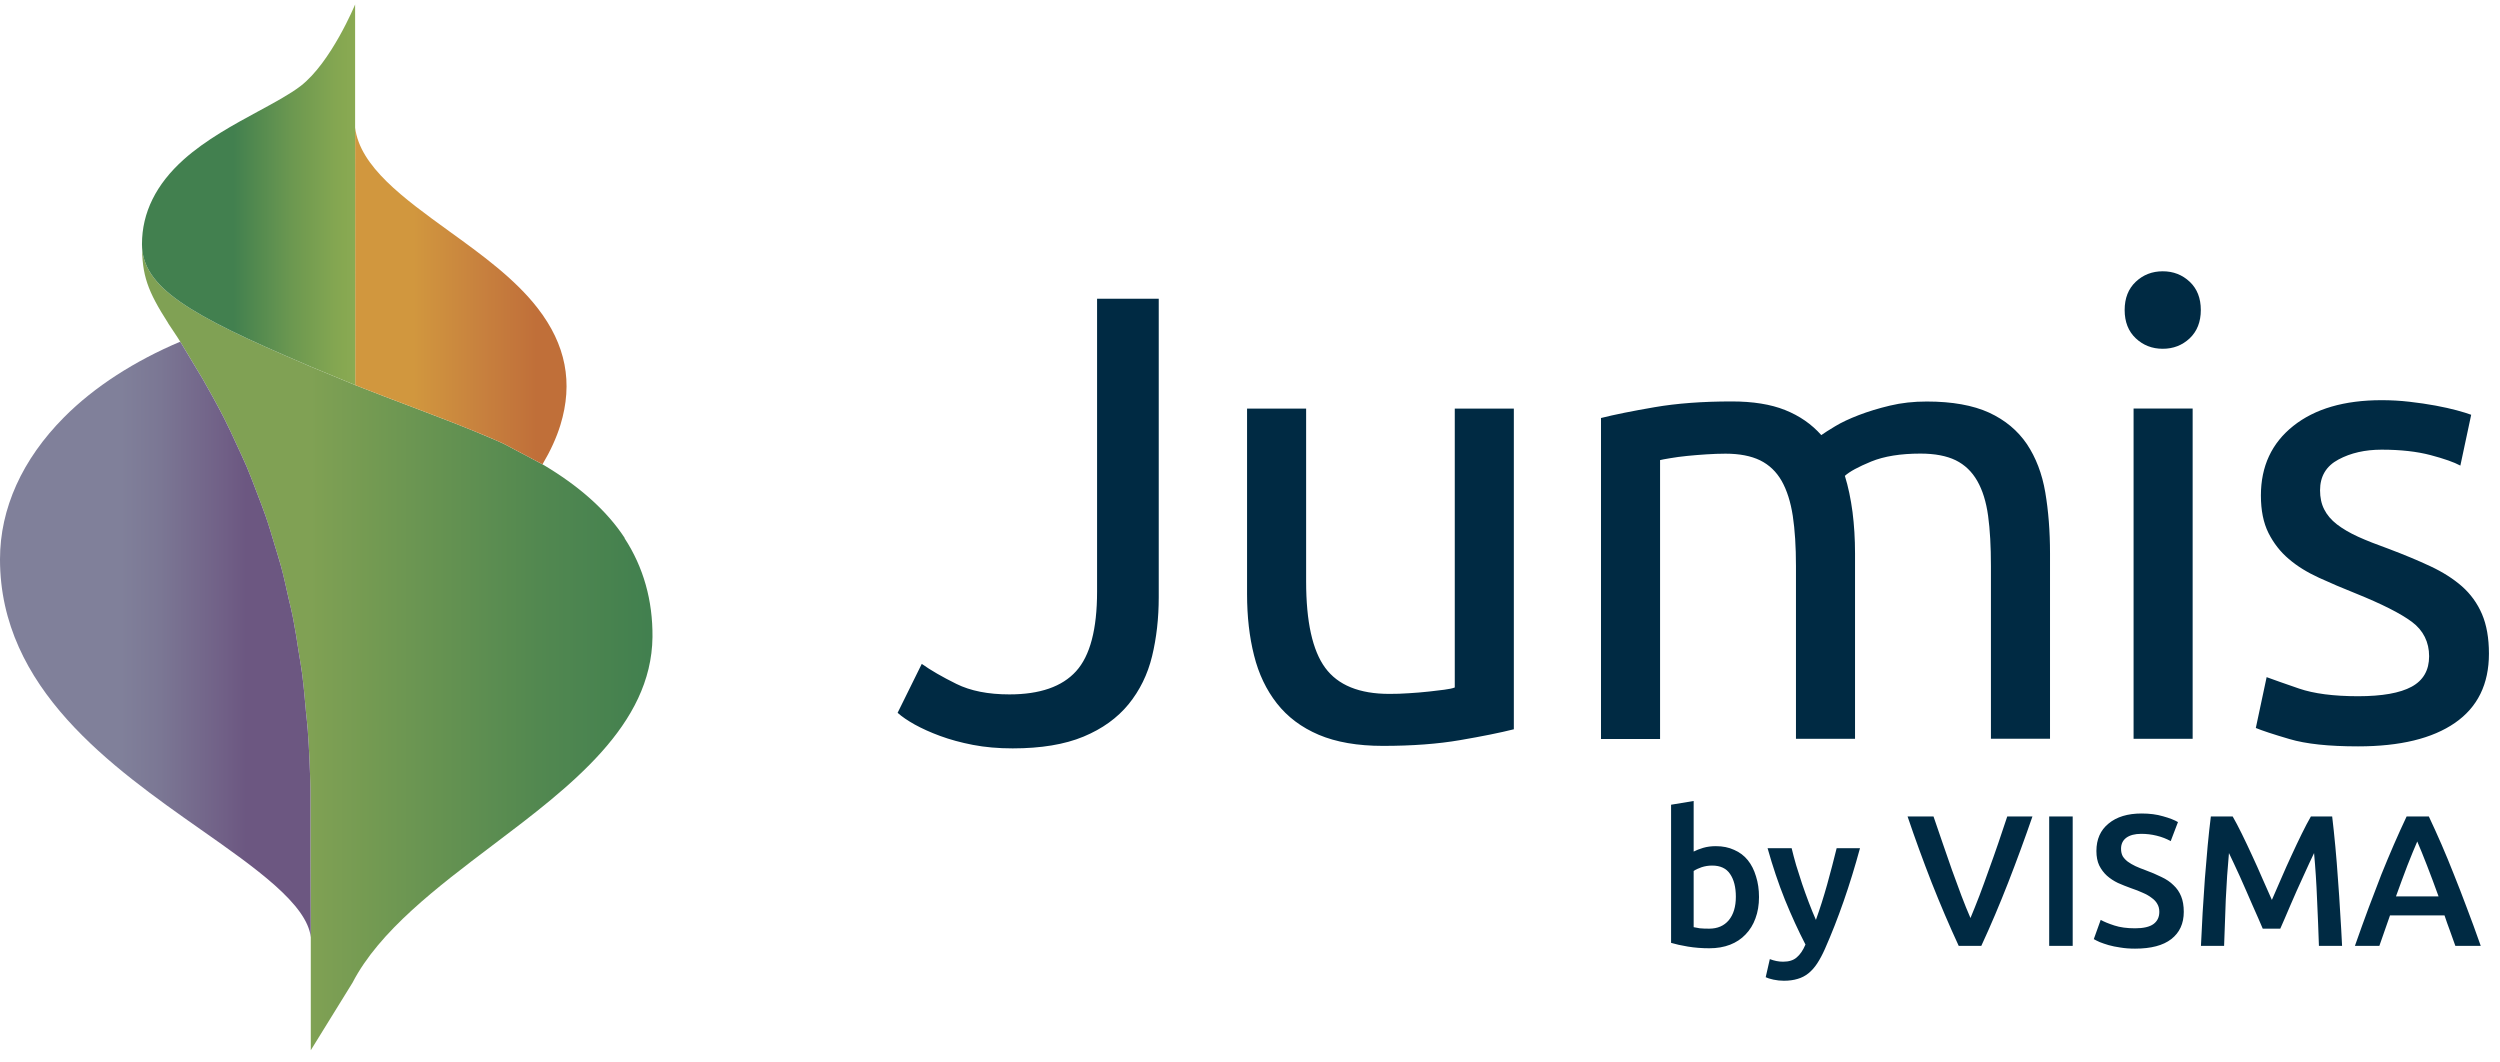 <svg xmlns="http://www.w3.org/2000/svg" width="153" height="65" viewBox="0 0 153 65" fill="none"><path fill-rule="evenodd" clip-rule="evenodd" d="M130.708 20.703C131.161 21.131 131.712 21.345 132.36 21.345C133.007 21.345 133.558 21.131 134.012 20.703C134.461 20.274 134.69 19.698 134.69 18.974C134.69 18.25 134.466 17.674 134.012 17.245C133.558 16.817 133.007 16.603 132.36 16.603C131.712 16.603 131.161 16.817 130.708 17.245C130.254 17.674 130.029 18.25 130.029 18.974C130.029 19.698 130.254 20.274 130.708 20.703ZM130.575 45.215H134.19V25.001H130.575V45.215ZM70.507 40.161C70.777 39.045 70.915 37.841 70.915 36.546V18.281H67.141V36.199C67.141 38.509 66.713 40.136 65.856 41.079C65.004 42.023 63.643 42.497 61.777 42.497C60.476 42.497 59.395 42.283 58.529 41.854C57.662 41.426 56.958 41.018 56.412 40.63L54.934 43.624C55.194 43.858 55.545 44.098 55.984 44.343C56.428 44.587 56.943 44.822 57.539 45.041C58.136 45.261 58.804 45.444 59.543 45.587C60.283 45.73 61.093 45.801 61.976 45.801C63.709 45.801 65.157 45.561 66.31 45.082C67.462 44.603 68.38 43.94 69.069 43.098C69.752 42.257 70.236 41.278 70.507 40.161ZM89.358 45.296C90.72 45.062 91.811 44.842 92.642 44.633L92.647 44.638V25.006H89.032V42.073C88.899 42.13 88.685 42.17 88.389 42.211C88.139 42.246 87.864 42.276 87.565 42.31L87.565 42.31L87.4 42.328C87.033 42.369 86.645 42.4 86.233 42.425C85.819 42.456 85.417 42.466 85.029 42.466C83.188 42.466 81.883 41.931 81.103 40.87C80.323 39.809 79.935 38.045 79.935 35.582V25.006H76.32V36.357C76.32 37.734 76.462 38.983 76.748 40.11C77.028 41.242 77.498 42.221 78.145 43.047C78.793 43.873 79.644 44.516 80.71 44.97C81.771 45.419 83.081 45.648 84.636 45.648C86.421 45.648 87.997 45.531 89.358 45.296ZM97.976 25.583C98.807 25.374 99.898 25.154 101.26 24.92C102.621 24.685 104.197 24.568 105.982 24.568C107.277 24.568 108.368 24.741 109.245 25.093C110.127 25.445 110.867 25.955 111.463 26.628C111.642 26.501 111.927 26.317 112.32 26.082C112.707 25.848 113.187 25.624 113.758 25.404C114.329 25.185 114.961 24.991 115.665 24.823C116.364 24.655 117.113 24.573 117.919 24.573C119.474 24.573 120.744 24.803 121.728 25.251C122.712 25.705 123.482 26.348 124.043 27.174C124.599 28.005 124.976 28.989 125.17 30.126C125.364 31.268 125.461 32.513 125.461 33.859V45.21H121.845V34.639C121.845 33.446 121.789 32.421 121.672 31.569C121.555 30.713 121.335 30.004 121.009 29.433C120.683 28.862 120.244 28.443 119.688 28.168C119.132 27.898 118.413 27.76 117.531 27.76C116.313 27.76 115.308 27.923 114.518 28.245C113.727 28.571 113.192 28.862 112.906 29.122C113.115 29.795 113.268 30.534 113.375 31.34C113.477 32.145 113.528 32.987 113.528 33.864V45.215H109.913V34.644C109.913 33.451 109.847 32.426 109.719 31.574C109.587 30.718 109.362 30.009 109.041 29.438C108.715 28.867 108.276 28.448 107.72 28.173C107.165 27.903 106.456 27.765 105.604 27.765C105.242 27.765 104.85 27.78 104.437 27.806C104.024 27.831 103.626 27.867 103.248 27.903C102.871 27.944 102.529 27.985 102.218 28.041C101.907 28.092 101.698 28.132 101.596 28.158V45.225H97.981V25.593L97.976 25.583ZM144.312 42.609C145.788 42.608 146.878 42.415 147.591 42.028C148.305 41.64 148.662 41.018 148.662 40.161C148.662 39.304 148.31 38.58 147.611 38.06C146.913 37.54 145.76 36.959 144.154 36.311C143.374 36 142.629 35.684 141.921 35.358C141.207 35.031 140.59 34.654 140.075 34.21C139.555 33.772 139.142 33.236 138.831 32.62C138.52 31.997 138.367 31.233 138.367 30.325C138.367 28.535 139.029 27.117 140.35 26.067C141.671 25.017 143.471 24.491 145.755 24.491C146.326 24.491 146.898 24.522 147.464 24.588C148.035 24.654 148.565 24.731 149.06 24.823C149.549 24.915 149.988 25.012 150.36 25.113C150.737 25.215 151.028 25.307 151.237 25.384L150.574 28.494C150.186 28.285 149.575 28.071 148.749 27.852C147.917 27.633 146.923 27.52 145.755 27.52C144.746 27.52 143.863 27.719 143.114 28.122C142.359 28.525 141.987 29.152 141.987 30.009C141.987 30.447 142.069 30.84 142.242 31.176C142.41 31.513 142.67 31.819 143.017 32.089C143.369 32.359 143.802 32.614 144.317 32.849C144.837 33.084 145.46 33.328 146.184 33.588C147.142 33.95 147.999 34.307 148.749 34.659C149.498 35.011 150.141 35.419 150.671 35.883C151.201 36.352 151.609 36.913 151.895 37.576C152.18 38.239 152.323 39.05 152.323 40.003C152.323 41.869 151.63 43.282 150.243 44.241C148.856 45.199 146.882 45.678 144.312 45.678C142.522 45.678 141.125 45.531 140.116 45.23C139.106 44.934 138.418 44.705 138.056 44.552L138.718 41.441C139.131 41.594 139.794 41.829 140.702 42.14C141.609 42.45 142.81 42.608 144.312 42.609ZM106.234 54.881C106.234 54.294 106.116 53.83 105.88 53.487C105.651 53.144 105.286 52.973 104.783 52.973C104.555 52.973 104.338 53.007 104.132 53.076C103.934 53.144 103.774 53.221 103.652 53.304V56.743C103.751 56.766 103.877 56.789 104.029 56.812C104.189 56.827 104.379 56.834 104.6 56.834C105.111 56.834 105.51 56.663 105.8 56.32C106.089 55.97 106.234 55.49 106.234 54.881ZM107.651 54.904C107.651 55.384 107.578 55.818 107.433 56.206C107.296 56.587 107.095 56.914 106.828 57.189C106.569 57.463 106.253 57.672 105.88 57.817C105.507 57.962 105.084 58.034 104.612 58.034C104.155 58.034 103.717 58 103.298 57.931C102.887 57.863 102.544 57.786 102.27 57.703V49.249L103.652 49.02V52.116C103.812 52.032 104.006 51.956 104.235 51.888C104.471 51.819 104.73 51.785 105.012 51.785C105.43 51.785 105.804 51.861 106.131 52.013C106.466 52.158 106.744 52.368 106.965 52.642C107.186 52.916 107.353 53.247 107.468 53.636C107.59 54.017 107.651 54.439 107.651 54.904ZM113.831 51.911C113.214 54.18 112.498 56.237 111.683 58.08C111.531 58.422 111.374 58.716 111.214 58.959C111.055 59.203 110.876 59.405 110.678 59.565C110.479 59.725 110.259 59.839 110.015 59.908C109.771 59.984 109.489 60.022 109.17 60.022C108.956 60.022 108.743 59.999 108.53 59.953C108.324 59.908 108.168 59.858 108.061 59.805L108.313 58.697C108.587 58.803 108.857 58.856 109.124 58.856C109.482 58.856 109.76 58.769 109.958 58.594C110.163 58.426 110.342 58.163 110.495 57.806C110.061 56.968 109.642 56.054 109.238 55.064C108.842 54.074 108.488 53.023 108.176 51.911H109.649C109.725 52.23 109.817 52.577 109.924 52.95C110.038 53.323 110.16 53.704 110.289 54.093C110.419 54.473 110.556 54.854 110.7 55.235C110.845 55.616 110.99 55.97 111.134 56.297C111.378 55.62 111.607 54.9 111.82 54.138C112.033 53.369 112.227 52.627 112.403 51.911H113.831ZM118.217 54.013C118.75 55.361 119.302 56.652 119.873 57.886H121.256C121.827 56.652 122.375 55.361 122.901 54.013C123.426 52.665 123.921 51.316 124.386 49.968H122.844C122.669 50.502 122.486 51.046 122.295 51.602C122.105 52.158 121.911 52.706 121.713 53.247C121.522 53.788 121.332 54.31 121.142 54.812C120.951 55.307 120.768 55.764 120.593 56.183C120.41 55.764 120.224 55.304 120.033 54.801C119.843 54.298 119.653 53.78 119.462 53.247C119.272 52.706 119.081 52.158 118.891 51.602C118.701 51.046 118.514 50.502 118.331 49.968H116.743C117.2 51.316 117.691 52.665 118.217 54.013ZM125.41 49.968H126.849V57.886H125.41V49.968ZM131.796 56.549C131.56 56.724 131.183 56.812 130.665 56.812C130.17 56.812 129.747 56.755 129.397 56.64C129.046 56.526 128.768 56.412 128.563 56.297L128.14 57.474C128.232 57.528 128.353 57.588 128.506 57.657C128.658 57.718 128.837 57.779 129.043 57.84C129.256 57.901 129.496 57.95 129.762 57.988C130.037 58.034 130.337 58.057 130.665 58.057C131.64 58.057 132.379 57.863 132.881 57.474C133.391 57.078 133.647 56.522 133.647 55.806C133.647 55.433 133.593 55.117 133.487 54.858C133.38 54.592 133.224 54.363 133.018 54.173C132.82 53.975 132.573 53.807 132.276 53.67C131.986 53.525 131.655 53.384 131.282 53.247C131.069 53.171 130.871 53.091 130.688 53.007C130.513 52.923 130.356 52.832 130.219 52.733C130.09 52.634 129.987 52.524 129.911 52.402C129.842 52.272 129.808 52.12 129.808 51.945C129.808 51.656 129.915 51.431 130.128 51.271C130.349 51.111 130.653 51.031 131.042 51.031C131.369 51.031 131.685 51.069 131.99 51.145C132.302 51.221 132.588 51.332 132.847 51.477L133.292 50.311C133.072 50.182 132.767 50.064 132.379 49.957C131.998 49.843 131.56 49.786 131.065 49.786C130.212 49.786 129.538 49.991 129.043 50.403C128.548 50.806 128.3 51.366 128.3 52.082C128.3 52.425 128.357 52.718 128.471 52.962C128.593 53.205 128.749 53.415 128.94 53.59C129.138 53.765 129.363 53.914 129.614 54.035C129.873 54.15 130.139 54.256 130.414 54.355C130.688 54.447 130.931 54.542 131.145 54.641C131.358 54.732 131.537 54.835 131.682 54.949C131.834 55.056 131.948 55.178 132.024 55.315C132.108 55.452 132.15 55.616 132.15 55.806C132.15 56.126 132.032 56.374 131.796 56.549ZM136.64 49.968C136.808 50.258 136.994 50.612 137.2 51.031C137.406 51.45 137.615 51.892 137.828 52.356C138.042 52.813 138.251 53.282 138.457 53.761C138.67 54.233 138.864 54.672 139.039 55.075C139.214 54.672 139.405 54.233 139.611 53.761C139.816 53.282 140.026 52.813 140.239 52.356C140.452 51.892 140.662 51.45 140.867 51.031C141.073 50.612 141.259 50.258 141.427 49.968H142.729C142.798 50.547 142.863 51.164 142.924 51.819C142.985 52.467 143.038 53.133 143.084 53.818C143.137 54.496 143.183 55.182 143.221 55.875C143.266 56.56 143.304 57.23 143.335 57.886H141.918C141.888 56.964 141.85 56.016 141.804 55.041C141.766 54.066 141.705 53.122 141.621 52.208C141.537 52.383 141.438 52.592 141.324 52.836C141.21 53.08 141.088 53.346 140.959 53.636C140.829 53.917 140.696 54.211 140.559 54.515C140.429 54.82 140.3 55.117 140.17 55.406C140.048 55.688 139.934 55.955 139.828 56.206C139.721 56.45 139.63 56.659 139.553 56.834H138.48C138.403 56.659 138.312 56.446 138.205 56.195C138.099 55.943 137.981 55.677 137.851 55.395C137.729 55.106 137.6 54.809 137.463 54.504C137.333 54.199 137.204 53.906 137.074 53.624C136.945 53.342 136.823 53.08 136.709 52.836C136.595 52.585 136.496 52.375 136.412 52.208C136.328 53.122 136.263 54.066 136.218 55.041C136.179 56.016 136.145 56.964 136.115 57.886H134.698C134.729 57.23 134.763 56.553 134.801 55.852C134.847 55.151 134.892 54.458 134.938 53.773C134.991 53.08 135.048 52.41 135.109 51.762C135.17 51.115 135.235 50.517 135.304 49.968H136.64ZM149.936 56.96C150.05 57.265 150.16 57.573 150.267 57.886H151.821C151.524 57.04 151.238 56.259 150.964 55.544C150.697 54.828 150.434 54.15 150.176 53.51C149.924 52.87 149.673 52.261 149.422 51.682C149.17 51.103 148.911 50.532 148.645 49.968H147.285C147.019 50.532 146.76 51.103 146.508 51.682C146.257 52.261 146.002 52.87 145.743 53.51C145.492 54.15 145.233 54.828 144.966 55.544C144.7 56.259 144.418 57.04 144.121 57.886H145.617L145.937 56.971C146.051 56.659 146.162 56.343 146.268 56.023H149.604C149.711 56.343 149.821 56.656 149.936 56.96ZM147.331 52.973C147.559 52.394 147.761 51.903 147.936 51.499C148.104 51.888 148.302 52.375 148.53 52.962C148.759 53.548 148.995 54.18 149.239 54.858H146.634C146.878 54.18 147.11 53.552 147.331 52.973Z" fill="#002A43"/><path d="M33.201 28.417C35.414 29.722 37.127 31.231 38.234 32.929L38.224 32.94C39.381 34.714 39.952 36.749 39.932 38.987C39.87 44.377 34.94 48.11 30.167 51.715L30.156 51.723C26.743 54.306 23.215 56.975 21.575 60.139L19.02 64.274V57.36L19 52.51V48.37C18.974 47.12 18.923 45.907 18.836 44.719C18.82 44.475 18.795 44.239 18.769 44.003C18.753 43.858 18.738 43.713 18.724 43.566C18.658 42.786 18.587 42.001 18.49 41.241C18.45 40.926 18.398 40.619 18.346 40.31C18.324 40.179 18.302 40.047 18.281 39.915C18.179 39.242 18.077 38.569 17.949 37.911C17.891 37.598 17.818 37.292 17.746 36.987C17.711 36.84 17.676 36.692 17.643 36.545C17.622 36.452 17.602 36.36 17.581 36.267L17.581 36.266C17.465 35.741 17.348 35.215 17.21 34.704C17.125 34.382 17.028 34.068 16.93 33.752C16.887 33.613 16.844 33.473 16.802 33.332C16.779 33.256 16.756 33.179 16.733 33.103C16.584 32.598 16.434 32.094 16.261 31.599C16.133 31.225 15.99 30.855 15.848 30.485C15.816 30.401 15.784 30.316 15.751 30.232L15.705 30.11C15.511 29.599 15.316 29.085 15.104 28.58C14.958 28.238 14.8 27.899 14.642 27.559L14.642 27.558C14.59 27.447 14.538 27.335 14.487 27.223C14.242 26.688 13.997 26.152 13.727 25.622C13.537 25.238 13.329 24.857 13.121 24.477L13.008 24.271C12.814 23.919 12.615 23.567 12.416 23.215L11.03 20.911C11.001 20.867 10.975 20.824 10.948 20.781C10.921 20.737 10.894 20.694 10.866 20.651C10.752 20.476 10.636 20.301 10.512 20.116C10.469 20.052 10.426 19.988 10.382 19.921L10.3 19.799V19.789C9.02 17.79 8.689 16.862 8.689 14.94C8.7 17.589 11.558 19.246 18.765 22.328C18.808 22.349 18.853 22.368 18.898 22.387C18.942 22.406 18.987 22.425 19.03 22.445L21.738 23.567L22.243 23.766C23.13 24.113 24.032 24.46 24.915 24.791C25.16 24.885 25.407 24.978 25.654 25.072C26.335 25.331 27.021 25.591 27.699 25.857C28.622 26.219 29.529 26.586 30.391 26.963C30.462 26.994 30.533 27.026 30.603 27.058C30.673 27.09 30.743 27.121 30.814 27.152L33.201 28.417Z" fill="url(#paint0_linear_133_12004)"/><path d="M3.921 25.536C5.772 23.669 8.266 22.078 11.03 20.911L12.416 23.215C12.615 23.567 12.814 23.919 13.008 24.271C13.253 24.72 13.503 25.169 13.727 25.622C13.997 26.152 14.242 26.688 14.487 27.223L14.487 27.223C14.696 27.677 14.91 28.126 15.104 28.58C15.333 29.125 15.542 29.681 15.751 30.232C15.925 30.686 16.103 31.14 16.261 31.599C16.46 32.17 16.628 32.751 16.802 33.332C16.939 33.791 17.087 34.24 17.21 34.704C17.373 35.306 17.506 35.928 17.643 36.545C17.745 36.999 17.863 37.447 17.949 37.911C18.077 38.569 18.179 39.242 18.281 39.915C18.352 40.359 18.434 40.792 18.49 41.241C18.587 42.001 18.658 42.786 18.724 43.566C18.76 43.954 18.811 44.326 18.836 44.719C18.923 45.907 18.974 47.12 19 48.37V48.63V49.415V50.68V52.51L19.02 57.36C18.796 55.34 15.649 53.127 12.315 50.787C6.828 46.932 0 42.133 0 34.225C0 31.124 1.356 28.116 3.921 25.536Z" fill="url(#paint1_linear_133_12004)"/><path d="M34.297 26.01C34.053 26.8 33.685 27.601 33.201 28.416L30.815 27.152C30.672 27.091 30.534 27.024 30.391 26.963C29.53 26.586 28.622 26.219 27.699 25.857C26.776 25.494 25.838 25.143 24.915 24.791C24.033 24.459 23.13 24.113 22.243 23.766L21.738 23.567L21.733 7.816C22.034 10.197 24.675 12.114 27.48 14.144C29.458 15.572 31.508 17.055 32.905 18.86C34.634 21.089 35.088 23.429 34.297 26.01Z" fill="url(#paint2_linear_133_12004)"/><path d="M21.733 0.274V7.816L21.738 23.567L19.03 22.445C18.943 22.404 18.852 22.369 18.765 22.328C11.558 19.246 8.7 17.589 8.689 14.939C8.689 13.017 9.551 11.273 11.254 9.753C12.608 8.547 14.308 7.625 15.81 6.81L15.818 6.806C16.817 6.265 17.755 5.756 18.388 5.271C20.264 3.833 21.733 0.274 21.733 0.274Z" fill="url(#paint3_linear_133_12004)"/><defs><linearGradient id="paint0_linear_133_12004" x1="42.377" y1="38.944" x2="15.497" y2="38.944" gradientUnits="userSpaceOnUse"><stop stop-color="#42804F"/><stop offset="0.1" stop-color="#42804F"/><stop offset="0.35" stop-color="#528850"/><stop offset="0.85" stop-color="#7EA053"/><stop offset="0.87" stop-color="#80A154"/><stop offset="1" stop-color="#80A154"/></linearGradient><linearGradient id="paint1_linear_133_12004" x1="6.155" y1="42.935" x2="15.048" y2="42.935" gradientUnits="userSpaceOnUse"><stop stop-color="#80809A"/><stop offset="0.14" stop-color="#80809A"/><stop offset="0.41" stop-color="#7B7794"/><stop offset="0.86" stop-color="#705F86"/><stop offset="1" stop-color="#6C5781"/></linearGradient><linearGradient id="paint2_linear_133_12004" x1="32.847" y1="13.652" x2="25.298" y2="13.652" gradientUnits="userSpaceOnUse"><stop stop-color="#C06F39"/><stop offset="0.43" stop-color="#C7803E"/><stop offset="0.6" stop-color="#CA873E"/><stop offset="1" stop-color="#D1973E"/></linearGradient><linearGradient id="paint3_linear_133_12004" x1="13.46" y1="11.54" x2="24.039" y2="11.54" gradientUnits="userSpaceOnUse"><stop stop-color="#42804F"/><stop offset="0.08" stop-color="#42804F"/><stop offset="0.12" stop-color="#47834F"/><stop offset="0.42" stop-color="#6C9850"/><stop offset="0.66" stop-color="#83A651"/><stop offset="0.81" stop-color="#8CAB52"/><stop offset="1" stop-color="#8CAB52"/></linearGradient></defs></svg>